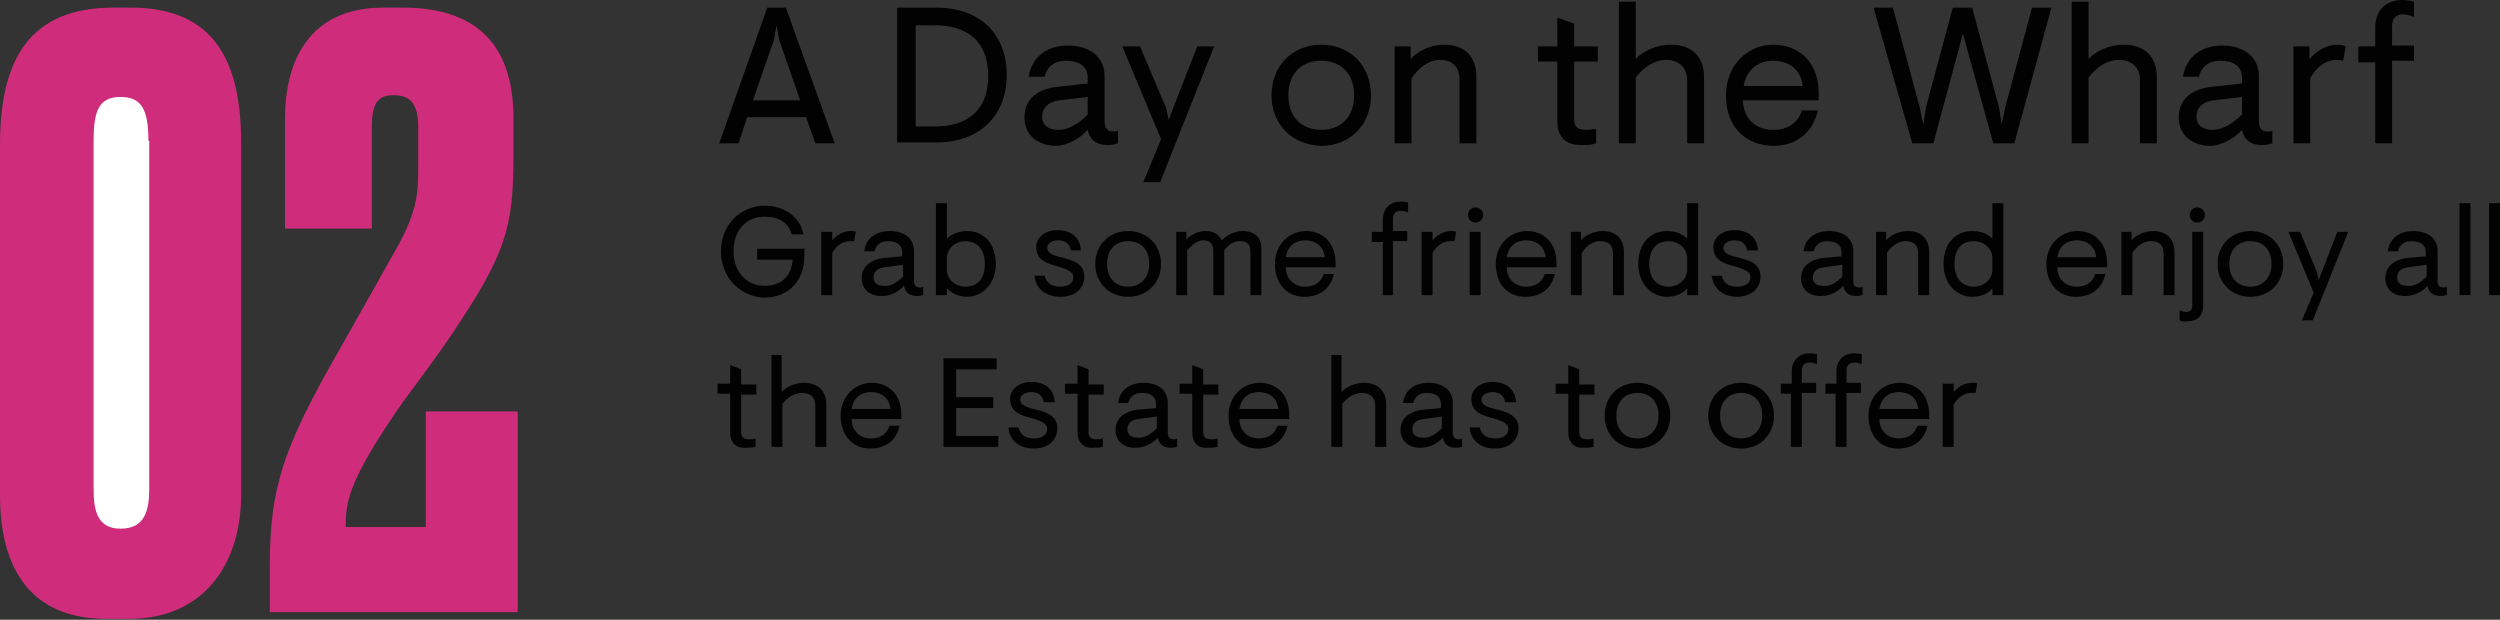 <?xml version="1.0" encoding="UTF-8"?> <svg xmlns="http://www.w3.org/2000/svg" xmlns:xlink="http://www.w3.org/1999/xlink" version="1.1" id="Layer_1" x="0px" y="0px" viewBox="0 0 296.5 73.5" style="enable-background:new 0 0 296.5 73.5;" xml:space="preserve"><rect x="0" y="0" width="296.5" height="73.5" fill="#333333" stroke="none"/> <style type="text/css"> .st0{fill:#020203;} .st1{fill:#CF2D7C;} .st2{fill:#FFFFFF;} </style> <g> <path class="st0" d="M91,0.9h2.2L99,17h-2.3l-1.1-3.1h-7L87.6,17h-2.3L91,0.9z M94.9,11.9l-2.5-7.2l-0.3-1.7l-0.3,1.7l-2.5,7.2 H94.9z"></path> <path class="st0" d="M106.4,0.9h4.6c5.3,0,8.4,3.2,8.4,8s-3.2,8-8.4,8h-4.6V0.9z M110.9,15c3.7,0,6.3-1.8,6.3-6s-2.6-6-6.3-6h-2.3 v12H110.9z"></path> <path class="st0" d="M121.5,13.9c0-2.3,1.8-3.4,3.9-3.6l3.6-0.4V9.2c0-1.4-1.1-2-2.6-2c-1.2,0-2.2,0.6-2.5,1.9H122 c0.4-2.6,2.5-3.7,4.6-3.7c2.7,0,4.4,1.4,4.4,3.6v5.4c0,0.7,0.3,1.2,1,1.2c0.2,0,0.4,0,0.6-0.1v1.5c-0.6,0.2-0.9,0.2-1.3,0.2 c-1,0-2-0.4-2.3-1.8c-0.8,0.9-2.3,1.9-3.9,1.9C123,17.2,121.5,16,121.5,13.9z M129,13.6v-2.1l-3.4,0.4c-1.4,0.2-2,1-2,1.9 c0,1.1,0.8,1.6,1.9,1.6C126.8,15.4,128,14.6,129,13.6z"></path> <path class="st0" d="M137.7,16.5l-4.6-11h2.1l3.1,7.3l0.3,1.4l3.4-8.7h2l-6.4,16.1h-2L137.7,16.5z"></path> <path class="st0" d="M150.8,11.3c0-3.4,2.4-6,5.9-6c3.5,0,5.9,2.6,5.9,6s-2.4,6-5.9,6C153.2,17.2,150.8,14.7,150.8,11.3z M160.6,11.3c0-2.7-1.7-4.1-3.9-4.1s-3.9,1.4-3.9,4.1s1.7,4.1,3.9,4.1S160.6,14,160.6,11.3z"></path> <path class="st0" d="M165.3,5.5h2V7c0.8-0.9,2.3-1.7,4-1.7c2.5,0,3.8,1.5,3.8,3.8V17h-2V9.5c0-1.5-0.8-2.4-2.3-2.4 c-1.4,0-2.6,1-3.4,2.2V17h-2V5.5z"></path> <path class="st0" d="M184.7,14.3v-7h-2.3V5.5h2.3V2.1l2,0.7v2.7h2.8v1.8h-2.8v6.9c0,0.8,0.4,1.2,1.4,1.2c0.5,0,0.8-0.1,1.2-0.1V17 c-0.6,0.2-1.1,0.2-1.8,0.2C185.7,17.2,184.7,16.3,184.7,14.3z"></path> <path class="st0" d="M192,0.2h2V7c0.8-0.9,2.4-1.7,4.2-1.7c2.5,0,3.9,1.5,3.9,3.8V17h-2V9.5c0-1.5-1-2.4-2.5-2.4 c-1.4,0-2.7,0.9-3.6,2.1V17h-2V0.2z"></path> <path class="st0" d="M204.7,11.3c0-3.6,2.6-6,5.6-6c3.1,0,5.4,2.1,5.4,5.8v0.8h-9c0.1,2.2,1.5,3.5,3.6,3.5c1.8,0,3-0.9,3.4-2.3h1.9 c-0.6,2.6-2.5,4.2-5.3,4.2C206.8,17.2,204.7,14.9,204.7,11.3z M213.8,10.2c-0.2-2-1.7-3-3.5-3c-1.8,0-3.2,1.1-3.5,3H213.8z"></path> <path class="st0" d="M222.2,0.9h2.3l3.2,11.9l0.4,2l0.3-2l3.2-11.9h2.3l3.2,11.9l0.3,2l0.4-2l3.2-11.9h2.3L238.9,17h-2.5L232.8,4 L229.3,17h-2.5L222.2,0.9z"></path> <path class="st0" d="M245.7,0.2h2V7c0.8-0.9,2.4-1.7,4.2-1.7c2.5,0,3.9,1.5,3.9,3.8V17h-2V9.5c0-1.5-1-2.4-2.5-2.4 c-1.4,0-2.7,0.9-3.6,2.1V17h-2V0.2z"></path> <path class="st0" d="M258.4,13.9c0-2.3,1.8-3.4,3.9-3.6l3.6-0.4V9.2c0-1.4-1.1-2-2.6-2c-1.2,0-2.2,0.6-2.5,1.9h-1.9 c0.4-2.6,2.5-3.7,4.6-3.7c2.7,0,4.4,1.4,4.4,3.6v5.4c0,0.7,0.3,1.2,1,1.2c0.2,0,0.4,0,0.6-0.1v1.5c-0.6,0.2-0.9,0.2-1.3,0.2 c-1,0-2-0.4-2.3-1.8c-0.8,0.9-2.3,1.9-3.9,1.9C259.9,17.2,258.4,16,258.4,13.9z M265.9,13.6v-2.1l-3.4,0.4c-1.4,0.2-2,1-2,1.9 c0,1.1,0.8,1.6,1.9,1.6C263.7,15.4,264.8,14.6,265.9,13.6z"></path> <path class="st0" d="M271.9,5.5h2V7c0.8-0.9,1.9-1.7,3.4-1.7c0.4,0,0.7,0.1,0.9,0.2l-0.3,1.7c-0.2,0-0.3-0.1-0.7-0.1 c-1.3,0-2.5,0.8-3.2,2.2V17h-2V5.5z"></path> <path class="st0" d="M281.7,7.4h-2V5.5h2V3.3c0-2.3,1.5-3.3,3.2-3.3c0.6,0,1.1,0.1,1.4,0.2V2c-0.3-0.1-0.8-0.3-1.3-0.3 c-0.8,0-1.3,0.5-1.3,1.4v2.3h2.6v1.8h-2.6V17h-2V7.4z"></path> </g> <g> <path class="st0" d="M85.5,29.8c0-3.2,2.4-5.4,5.2-5.4c2.4,0,4.2,1.4,4.6,3.4h-1.4c-0.4-1.4-1.5-2.1-3.2-2.1 c-2.3,0-3.7,1.7-3.7,4.1c0,2.4,1.5,4.1,3.7,4.1c2,0,3.2-1.2,3.3-3.1h-4.2v-1.3h5.6v0.9c0,2.8-1.8,4.9-4.8,4.9 C87.9,35.2,85.5,33,85.5,29.8z"></path> <path class="st0" d="M97.4,27.5h1.3v1c0.5-0.6,1.3-1.1,2.2-1.1c0.3,0,0.5,0,0.6,0.1l-0.2,1.1c-0.1,0-0.2,0-0.5,0 c-0.8,0-1.6,0.5-2.1,1.4v5h-1.3V27.5z"></path> <path class="st0" d="M102.2,33c0-1.5,1.2-2.2,2.5-2.4l2.3-0.2v-0.5c0-0.9-0.7-1.3-1.7-1.3c-0.8,0-1.4,0.4-1.6,1.2h-1.2 c0.2-1.7,1.6-2.4,3-2.4c1.8,0,2.9,0.9,2.9,2.4v3.5c0,0.5,0.2,0.8,0.7,0.8c0.1,0,0.2,0,0.4-0.1v1c-0.4,0.1-0.6,0.1-0.8,0.1 c-0.7,0-1.3-0.3-1.5-1.2c-0.5,0.6-1.5,1.2-2.5,1.2C103.2,35.2,102.2,34.3,102.2,33z M107.1,32.8v-1.4l-2.2,0.3 c-0.9,0.1-1.3,0.6-1.3,1.2c0,0.7,0.5,1,1.2,1C105.6,34,106.4,33.5,107.1,32.8z"></path> <path class="st0" d="M112.3,34.2V35H111V24.1h1.3v4.2c0.6-0.6,1.5-0.9,2.4-0.9c2,0,3.4,1.5,3.4,3.9s-1.6,3.9-3.4,3.9 C113.6,35.2,112.8,34.7,112.3,34.2z M116.8,31.3c0-1.9-1.1-2.7-2.3-2.7c-1.2,0-2.2,0.9-2.2,2V32c0,1.1,1,2,2.2,2 C115.8,34,116.8,33.2,116.8,31.3z"></path> <path class="st0" d="M122.7,32.7h1.2c0.2,0.8,0.7,1.3,1.9,1.3c0.8,0,1.5-0.4,1.5-1.1c0-0.7-0.7-1-2.2-1.4c-1.5-0.4-2.2-1-2.2-2.2 c0-1.1,1-2,2.5-2c1.6,0,2.7,0.8,2.8,2.4H127c-0.1-0.8-0.7-1.2-1.5-1.2c-0.6,0-1.3,0.3-1.3,0.9c0,0.6,0.6,0.9,2,1.2 c1.6,0.4,2.4,1,2.4,2.2c0,1.4-1.1,2.4-2.8,2.4C124,35.2,122.8,34.2,122.7,32.7z"></path> <path class="st0" d="M129.9,31.3c0-2.2,1.6-3.9,3.9-3.9s3.9,1.7,3.9,3.9s-1.6,3.9-3.9,3.9S129.9,33.5,129.9,31.3z M136.3,31.3 c0-1.8-1.1-2.7-2.5-2.7s-2.5,0.9-2.5,2.7c0,1.8,1.1,2.7,2.5,2.7S136.3,33,136.3,31.3z"></path> <path class="st0" d="M139.4,27.5h1.3v0.9c0.6-0.6,1.4-1,2.3-1c1,0,1.5,0.4,1.9,1.1c0.7-0.7,1.6-1.1,2.5-1.1c1.5,0,2.2,0.9,2.2,2V35 h-1.3v-5.2c0-0.8-0.4-1.2-1.2-1.2c-0.8,0-1.4,0.4-1.9,1.1V35h-1.3v-5.2c0-0.8-0.3-1.3-1.2-1.3c-0.7,0-1.4,0.6-1.9,1.2V35h-1.3V27.5 z"></path> <path class="st0" d="M151.2,31.3c0-2.3,1.7-3.9,3.7-3.9c2,0,3.5,1.4,3.5,3.8v0.5h-5.9c0,1.4,1,2.3,2.3,2.3c1.2,0,1.9-0.6,2.2-1.5 h1.2c-0.4,1.7-1.6,2.7-3.5,2.7C152.6,35.2,151.2,33.6,151.2,31.3z M157.1,30.5c-0.1-1.3-1.1-2-2.3-2s-2.1,0.7-2.3,2H157.1z"></path> <path class="st0" d="M164,28.7h-1.3v-1.2h1.3v-1.4c0-1.5,1-2.2,2.1-2.2c0.4,0,0.8,0.1,0.9,0.1v1.2c-0.2-0.1-0.5-0.2-0.9-0.2 c-0.5,0-0.9,0.3-0.9,0.9v1.5h1.7v1.2h-1.7V35H164V28.7z"></path> <path class="st0" d="M168.6,27.5h1.3v1c0.5-0.6,1.3-1.1,2.2-1.1c0.3,0,0.5,0,0.6,0.1l-0.2,1.1c-0.1,0-0.2,0-0.5,0 c-0.8,0-1.6,0.5-2.1,1.4v5h-1.3V27.5z"></path> <path class="st0" d="M174.1,25.5c0-0.5,0.4-0.9,0.9-0.9c0.5,0,0.9,0.4,0.9,0.9s-0.4,0.9-0.9,0.9C174.5,26.4,174.1,26,174.1,25.5z M174.3,27.5h1.3V35h-1.3V27.5z"></path> <path class="st0" d="M177.4,31.3c0-2.3,1.7-3.9,3.7-3.9c2,0,3.5,1.4,3.5,3.8v0.5h-5.9c0,1.4,1,2.3,2.3,2.3c1.2,0,1.9-0.6,2.2-1.5 h1.2c-0.4,1.7-1.6,2.7-3.5,2.7C178.7,35.2,177.4,33.6,177.4,31.3z M183.3,30.5c-0.1-1.3-1.1-2-2.3-2s-2.1,0.7-2.3,2H183.3z"></path> <path class="st0" d="M186.2,27.5h1.3v1c0.5-0.6,1.5-1.1,2.6-1.1c1.6,0,2.5,1,2.5,2.5V35h-1.3v-4.9c0-1-0.5-1.5-1.5-1.5 c-0.9,0-1.7,0.6-2.2,1.4v5h-1.3V27.5z"></path> <path class="st0" d="M194.3,31.3c0-2.4,1.4-3.9,3.4-3.9c1,0,1.8,0.3,2.4,0.9v-4.2h1.3V35h-1.3v-0.8c-0.4,0.5-1.2,1-2.4,1 C195.9,35.2,194.3,33.7,194.3,31.3z M200.1,32v-1.4c0-1.1-1-2-2.2-2c-1.3,0-2.3,0.8-2.3,2.7c0,1.9,1.1,2.7,2.3,2.7 C199.1,34,200.1,33.1,200.1,32z"></path> <path class="st0" d="M203,32.7h1.2c0.2,0.8,0.7,1.3,1.9,1.3c0.8,0,1.5-0.4,1.5-1.1c0-0.7-0.7-1-2.2-1.4c-1.5-0.4-2.2-1-2.2-2.2 c0-1.1,1-2,2.5-2c1.6,0,2.7,0.8,2.8,2.4h-1.3c-0.1-0.8-0.7-1.2-1.5-1.2c-0.6,0-1.3,0.3-1.3,0.9c0,0.6,0.6,0.9,2,1.2 c1.6,0.4,2.4,1,2.4,2.2c0,1.4-1.1,2.4-2.8,2.4C204.3,35.2,203.2,34.2,203,32.7z"></path> <path class="st0" d="M213.6,33c0-1.5,1.2-2.2,2.5-2.4l2.3-0.2v-0.5c0-0.9-0.7-1.3-1.7-1.3c-0.8,0-1.4,0.4-1.6,1.2h-1.2 c0.2-1.7,1.6-2.4,3-2.4c1.8,0,2.9,0.9,2.9,2.4v3.5c0,0.5,0.2,0.8,0.7,0.8c0.1,0,0.2,0,0.4-0.1v1c-0.4,0.1-0.6,0.1-0.8,0.1 c-0.7,0-1.3-0.3-1.5-1.2c-0.5,0.6-1.5,1.2-2.5,1.2C214.6,35.2,213.6,34.3,213.6,33z M218.5,32.8v-1.4l-2.2,0.3 c-0.9,0.1-1.3,0.6-1.3,1.2c0,0.7,0.5,1,1.2,1C217.1,34,217.8,33.5,218.5,32.8z"></path> <path class="st0" d="M222.4,27.5h1.3v1c0.5-0.6,1.5-1.1,2.6-1.1c1.6,0,2.5,1,2.5,2.5V35h-1.3v-4.9c0-1-0.5-1.5-1.5-1.5 c-0.9,0-1.7,0.6-2.2,1.4v5h-1.3V27.5z"></path> <path class="st0" d="M230.5,31.3c0-2.4,1.4-3.9,3.4-3.9c1,0,1.8,0.3,2.4,0.9v-4.2h1.3V35h-1.3v-0.8c-0.4,0.5-1.2,1-2.4,1 C232.1,35.2,230.5,33.7,230.5,31.3z M236.3,32v-1.4c0-1.1-1-2-2.2-2c-1.3,0-2.3,0.8-2.3,2.7c0,1.9,1.1,2.7,2.3,2.7 C235.3,34,236.3,33.1,236.3,32z"></path> <path class="st0" d="M242.7,31.3c0-2.3,1.7-3.9,3.7-3.9c2,0,3.5,1.4,3.5,3.8v0.5H244c0,1.4,1,2.3,2.3,2.3c1.2,0,1.9-0.6,2.2-1.5 h1.2c-0.4,1.7-1.6,2.7-3.5,2.7C244.1,35.2,242.7,33.6,242.7,31.3z M248.6,30.5c-0.1-1.3-1.1-2-2.3-2s-2.1,0.7-2.3,2H248.6z"></path> <path class="st0" d="M251.5,27.5h1.3v1c0.5-0.6,1.5-1.1,2.6-1.1c1.6,0,2.5,1,2.5,2.5V35h-1.3v-4.9c0-1-0.5-1.5-1.5-1.5 c-0.9,0-1.7,0.6-2.2,1.4v5h-1.3V27.5z"></path> <path class="st0" d="M258.5,38v-1.2c0.3,0.1,0.5,0.2,0.8,0.2c0.5,0,0.7-0.3,0.7-0.8v-8.7h1.3v8.7c0,1.3-0.7,1.9-1.9,1.9 C259,38.2,258.8,38.1,258.5,38z M259.7,25.5c0-0.5,0.4-0.9,0.9-0.9c0.5,0,0.9,0.4,0.9,0.9s-0.4,0.9-0.9,0.9 C260.1,26.4,259.7,26,259.7,25.5z"></path> <path class="st0" d="M263,31.3c0-2.2,1.6-3.9,3.9-3.9s3.9,1.7,3.9,3.9s-1.6,3.9-3.9,3.9S263,33.5,263,31.3z M269.4,31.3 c0-1.8-1.1-2.7-2.5-2.7s-2.5,0.9-2.5,2.7c0,1.8,1.1,2.7,2.5,2.7S269.4,33,269.4,31.3z"></path> <path class="st0" d="M274.4,34.7l-3-7.2h1.4l2,4.8l0.2,0.9l2.2-5.7h1.3L274.3,38H273L274.4,34.7z"></path> <path class="st0" d="M282.9,33c0-1.5,1.2-2.2,2.5-2.4l2.3-0.2v-0.5c0-0.9-0.7-1.3-1.7-1.3c-0.8,0-1.4,0.4-1.6,1.2h-1.2 c0.2-1.7,1.6-2.4,3-2.4c1.8,0,2.9,0.9,2.9,2.4v3.5c0,0.5,0.2,0.8,0.7,0.8c0.1,0,0.2,0,0.4-0.1v1c-0.4,0.1-0.6,0.1-0.8,0.1 c-0.7,0-1.3-0.3-1.5-1.2c-0.5,0.6-1.5,1.2-2.5,1.2C283.9,35.2,282.9,34.3,282.9,33z M287.8,32.8v-1.4l-2.2,0.3 c-0.9,0.1-1.3,0.6-1.3,1.2c0,0.7,0.5,1,1.2,1C286.4,34,287.1,33.5,287.8,32.8z"></path> <path class="st0" d="M291.7,24.1h1.3V35h-1.3V24.1z"></path> <path class="st0" d="M295.2,24.1h1.3V35h-1.3V24.1z"></path> </g> <g> <path class="st0" d="M86.6,51.3v-4.6h-1.5v-1.2h1.5v-2.2l1.3,0.5v1.8h1.8v1.2h-1.8v4.5c0,0.5,0.3,0.8,0.9,0.8c0.3,0,0.5,0,0.8-0.1 V53c-0.4,0.1-0.7,0.1-1.2,0.1C87.3,53.2,86.6,52.5,86.6,51.3z"></path> <path class="st0" d="M91.4,42.1h1.3v4.4c0.5-0.6,1.6-1.1,2.7-1.1c1.6,0,2.6,1,2.6,2.5V53h-1.3v-4.9c0-1-0.6-1.5-1.6-1.5 c-0.9,0-1.8,0.6-2.3,1.3V53h-1.3V42.1z"></path> <path class="st0" d="M99.7,49.3c0-2.3,1.7-3.9,3.7-3.9c2,0,3.5,1.4,3.5,3.8v0.5H101c0,1.4,1,2.3,2.3,2.3c1.2,0,1.9-0.6,2.2-1.5h1.2 c-0.4,1.7-1.6,2.7-3.5,2.7C101.1,53.2,99.7,51.6,99.7,49.3z M105.6,48.5c-0.1-1.3-1.1-2-2.3-2s-2.1,0.7-2.3,2H105.6z"></path> <path class="st0" d="M111.9,42.5h6.3v1.3h-4.8v3.3h4.4v1.3h-4.4v3.3h5V53h-6.5V42.5z"></path> <path class="st0" d="M119.6,50.7h1.2c0.2,0.8,0.7,1.3,1.9,1.3c0.8,0,1.5-0.4,1.5-1.1c0-0.7-0.7-1-2.2-1.4c-1.5-0.4-2.2-1-2.2-2.2 c0-1.1,1-2,2.5-2c1.6,0,2.7,0.8,2.8,2.4h-1.3c-0.1-0.8-0.7-1.2-1.5-1.2c-0.6,0-1.3,0.3-1.3,0.9c0,0.6,0.6,0.9,2,1.2 c1.6,0.4,2.4,1,2.4,2.2c0,1.4-1.1,2.4-2.8,2.4C120.9,53.2,119.7,52.2,119.6,50.7z"></path> <path class="st0" d="M127.8,51.3v-4.6h-1.5v-1.2h1.5v-2.2l1.3,0.5v1.8h1.8v1.2h-1.8v4.5c0,0.5,0.3,0.8,0.9,0.8c0.3,0,0.5,0,0.8-0.1 V53c-0.4,0.1-0.7,0.1-1.2,0.1C128.6,53.2,127.8,52.5,127.8,51.3z"></path> <path class="st0" d="M132.3,51c0-1.5,1.2-2.2,2.5-2.4l2.3-0.2v-0.5c0-0.9-0.7-1.3-1.7-1.3c-0.8,0-1.4,0.4-1.6,1.2h-1.2 c0.2-1.7,1.6-2.4,3-2.4c1.8,0,2.9,0.9,2.9,2.4v3.5c0,0.5,0.2,0.8,0.7,0.8c0.1,0,0.2,0,0.4-0.1v1c-0.4,0.1-0.6,0.1-0.8,0.1 c-0.7,0-1.3-0.3-1.5-1.2c-0.5,0.6-1.5,1.2-2.5,1.2C133.3,53.2,132.3,52.3,132.3,51z M137.2,50.8v-1.4l-2.2,0.3 c-0.9,0.1-1.3,0.6-1.3,1.2c0,0.7,0.5,1,1.2,1C135.7,52,136.5,51.5,137.2,50.8z"></path> <path class="st0" d="M141.4,51.3v-4.6h-1.5v-1.2h1.5v-2.2l1.3,0.5v1.8h1.8v1.2h-1.8v4.5c0,0.5,0.3,0.8,0.9,0.8c0.3,0,0.5,0,0.8-0.1 V53c-0.4,0.1-0.7,0.1-1.2,0.1C142.1,53.2,141.4,52.5,141.4,51.3z"></path> <path class="st0" d="M145.7,49.3c0-2.3,1.7-3.9,3.7-3.9c2,0,3.5,1.4,3.5,3.8v0.5H147c0,1.4,1,2.3,2.3,2.3c1.2,0,1.9-0.6,2.2-1.5 h1.2c-0.4,1.7-1.6,2.7-3.5,2.7C147,53.2,145.7,51.6,145.7,49.3z M151.6,48.5c-0.1-1.3-1.1-2-2.3-2s-2.1,0.7-2.3,2H151.6z"></path> <path class="st0" d="M157.8,42.1h1.3v4.4c0.5-0.6,1.6-1.1,2.7-1.1c1.6,0,2.6,1,2.6,2.5V53h-1.3v-4.9c0-1-0.6-1.5-1.6-1.5 c-0.9,0-1.8,0.6-2.3,1.3V53h-1.3V42.1z"></path> <path class="st0" d="M166.1,51c0-1.5,1.2-2.2,2.5-2.4l2.3-0.2v-0.5c0-0.9-0.7-1.3-1.7-1.3c-0.8,0-1.4,0.4-1.6,1.2h-1.2 c0.2-1.7,1.6-2.4,3-2.4c1.8,0,2.9,0.9,2.9,2.4v3.5c0,0.5,0.2,0.8,0.7,0.8c0.1,0,0.2,0,0.4-0.1v1c-0.4,0.1-0.6,0.1-0.8,0.1 c-0.7,0-1.3-0.3-1.5-1.2c-0.5,0.6-1.5,1.2-2.5,1.2C167.1,53.2,166.1,52.3,166.1,51z M171,50.8v-1.4l-2.2,0.3 c-0.9,0.1-1.3,0.6-1.3,1.2c0,0.7,0.5,1,1.2,1C169.5,52,170.3,51.5,171,50.8z"></path> <path class="st0" d="M174.3,50.7h1.2c0.2,0.8,0.7,1.3,1.9,1.3c0.8,0,1.5-0.4,1.5-1.1c0-0.7-0.7-1-2.2-1.4c-1.5-0.4-2.2-1-2.2-2.2 c0-1.1,1-2,2.5-2c1.6,0,2.7,0.8,2.8,2.4h-1.3c-0.1-0.8-0.7-1.2-1.5-1.2c-0.6,0-1.3,0.3-1.3,0.9c0,0.6,0.6,0.9,2,1.2 c1.6,0.4,2.4,1,2.4,2.2c0,1.4-1.1,2.4-2.8,2.4C175.6,53.2,174.4,52.2,174.3,50.7z"></path> <path class="st0" d="M186,51.3v-4.6h-1.5v-1.2h1.5v-2.2l1.3,0.5v1.8h1.8v1.2h-1.8v4.5c0,0.5,0.3,0.8,0.9,0.8c0.3,0,0.5,0,0.8-0.1 V53c-0.4,0.1-0.7,0.1-1.2,0.1C186.8,53.2,186,52.5,186,51.3z"></path> <path class="st0" d="M190.3,49.3c0-2.2,1.6-3.9,3.9-3.9s3.9,1.7,3.9,3.9s-1.6,3.9-3.9,3.9S190.3,51.5,190.3,49.3z M196.7,49.3 c0-1.8-1.1-2.7-2.5-2.7s-2.5,0.9-2.5,2.7c0,1.8,1.1,2.7,2.5,2.7S196.7,51,196.7,49.3z"></path> <path class="st0" d="M202.6,49.3c0-2.2,1.6-3.9,3.9-3.9s3.9,1.7,3.9,3.9s-1.6,3.9-3.9,3.9S202.6,51.5,202.6,49.3z M209,49.3 c0-1.8-1.1-2.7-2.5-2.7s-2.5,0.9-2.5,2.7c0,1.8,1.1,2.7,2.5,2.7S209,51,209,49.3z"></path> <path class="st0" d="M212.5,46.7h-1.3v-1.2h1.3v-1.4c0-1.5,1-2.2,2.1-2.2c0.4,0,0.8,0.1,0.9,0.1v1.2c-0.2-0.1-0.5-0.2-0.9-0.2 c-0.5,0-0.9,0.3-0.9,0.9v1.5h1.7v1.2h-1.7V53h-1.3V46.7z"></path> <path class="st0" d="M217.8,46.7h-1.3v-1.2h1.3v-1.4c0-1.5,1-2.2,2.1-2.2c0.4,0,0.8,0.1,0.9,0.1v1.2c-0.2-0.1-0.5-0.2-0.9-0.2 c-0.5,0-0.9,0.3-0.9,0.9v1.5h1.7v1.2h-1.7V53h-1.3V46.7z"></path> <path class="st0" d="M221.6,49.3c0-2.3,1.7-3.9,3.7-3.9c2,0,3.5,1.4,3.5,3.8v0.5h-5.9c0,1.4,1,2.3,2.3,2.3c1.2,0,1.9-0.6,2.2-1.5 h1.2c-0.4,1.7-1.6,2.7-3.5,2.7C222.9,53.2,221.6,51.6,221.6,49.3z M227.5,48.5c-0.1-1.3-1.1-2-2.3-2s-2.1,0.7-2.3,2H227.5z"></path> <path class="st0" d="M230.4,45.5h1.3v1c0.5-0.6,1.3-1.1,2.2-1.1c0.3,0,0.5,0,0.6,0.1l-0.2,1.1c-0.1,0-0.2,0-0.5,0 c-0.8,0-1.6,0.5-2.1,1.4v5h-1.3V45.5z"></path> </g> <path class="st1" d="M0,17.2C0,6.9,3.6,0.9,13.5,0.9h2c10.1,0,13.1,6.6,13.1,16.1v41.6c0,8.5-4.6,14.8-13.3,14.8h-2.4 C4.5,73.5,0,68.5,0,58.7"></path> <path class="st2" d="M17.6,16.7c0-3.7-0.8-5.2-3.3-5.2c-2.6,0-3.2,1.7-3.2,5.2v41.2c0,2.6,0.4,4.8,3.2,4.8c2.8,0,3.4-2,3.4-4.8V16.7 z"></path> <path class="st1" d="M44.1,15v12.1H33.8v-13c0-6.8,2.8-13.2,11.7-13.2h2.2c8,0,13.2,3.6,13.2,13.2v3.5c0,8.4-0.4,11.6-6.3,20.5 c-1.9,3-4.7,6.7-6.9,9.7C41.3,57,41,59.5,41,62.5h9.5V48.8h10.9v23.8H32v-5.3c0-9.3,1.4-13.9,8.3-25.9l6.2-11 c3.1-5.3,3.1-7.4,3.1-10.9V15c0-2.7-1-3.7-2.8-3.7C44.8,11.2,44.1,12.3,44.1,15z"></path> </svg> 